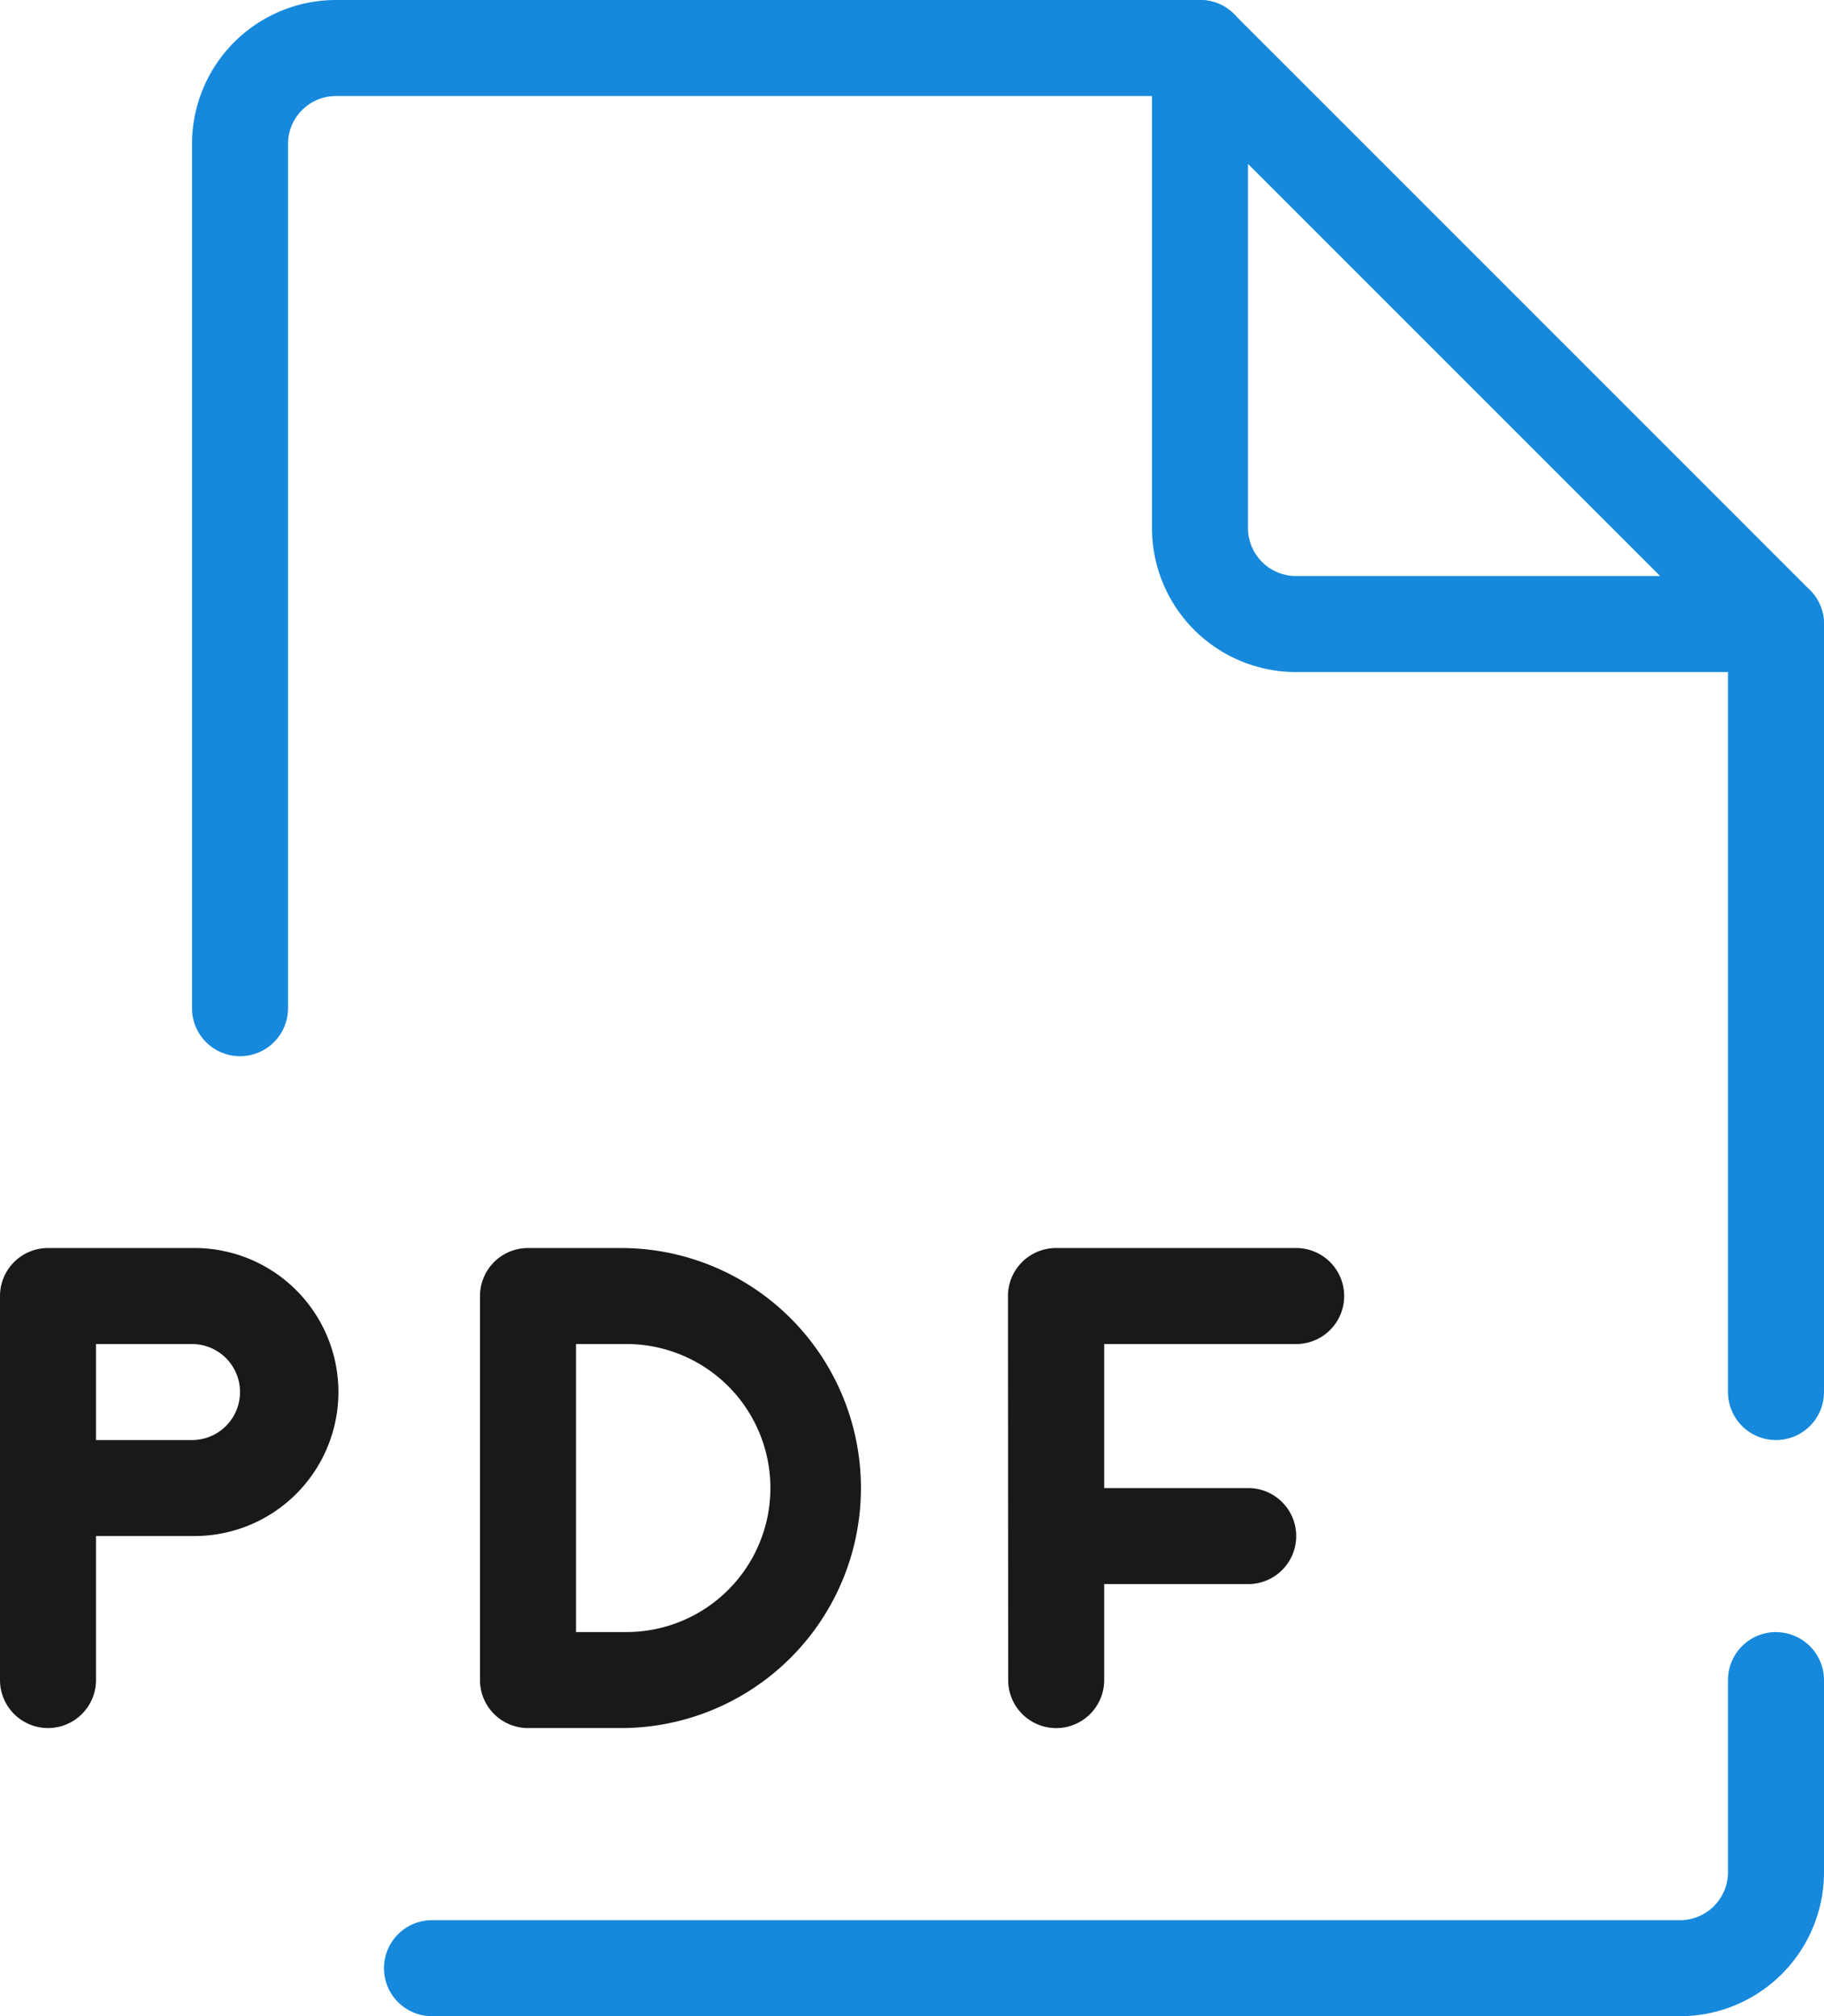 <svg id="noun-pdf-4737107" xmlns="http://www.w3.org/2000/svg" width="46.015" height="50.858" viewBox="0 0 46.015 50.858">
  <path id="Path_136" data-name="Path 136" d="M175,38.633A3.633,3.633,0,0,1,178.633,35h21.8a1.211,1.211,0,1,1,0,2.422h-21.8a1.211,1.211,0,0,0-1.211,1.211v21.8a1.211,1.211,0,1,1-2.422,0Zm39.96,10.9a1.211,1.211,0,0,1,1.211,1.211V70.116a1.211,1.211,0,0,1-2.422,0V50.742A1.211,1.211,0,0,1,214.96,49.531Zm0,26.64a1.211,1.211,0,0,1,1.211,1.211v4.844a3.633,3.633,0,0,1-3.633,3.633H181.054a1.211,1.211,0,0,1,0-2.422h31.484a1.211,1.211,0,0,0,1.211-1.211V77.382A1.211,1.211,0,0,1,214.96,76.171Z" transform="translate(-170.156 -35)" fill="#1689dd" fill-rule="evenodd"/>
  <path id="Path_137" data-name="Path 137" d="M409.083,35.092a1.212,1.212,0,0,1,1.32.263l14.531,14.531a1.211,1.211,0,0,1-.856,2.067H411.968a3.633,3.633,0,0,1-3.633-3.633V36.211a1.212,1.212,0,0,1,.748-1.119Zm1.674,4.042V48.32a1.211,1.211,0,0,0,1.211,1.211h9.186Z" transform="translate(-379.273 -35)" fill="#1689dd" fill-rule="evenodd"/>
  <path id="Path_138" data-name="Path 138" d="M128.33,339.543a1.211,1.211,0,0,1,1.211-1.211h3.633a3.633,3.633,0,1,1,0,7.265h-2.422v3.633a1.211,1.211,0,1,1-2.422,0Zm2.422,3.633h2.422a1.211,1.211,0,1,0,0-2.422h-2.422Z" transform="translate(-128.33 -306.849)" fill="#191919" fill-rule="evenodd"/>
  <path id="Path_139" data-name="Path 139" d="M245,339.543a1.211,1.211,0,0,1,1.211-1.211h2.422a6.055,6.055,0,0,1,0,12.109h-2.422A1.211,1.211,0,0,1,245,349.23Zm2.422,1.211v7.265h1.211a3.633,3.633,0,1,0,0-7.265Z" transform="translate(-232.891 -306.849)" fill="#191919" fill-rule="evenodd"/>
  <path id="Path_140" data-name="Path 140" d="M373.33,339.543a1.211,1.211,0,0,1,1.211-1.211H380.6a1.211,1.211,0,1,1,0,2.422h-4.843v3.633h3.633a1.211,1.211,0,0,1,0,2.422h-3.633v2.422a1.211,1.211,0,1,1-2.422,0Z" transform="translate(-347.901 -306.849)" fill="#191919" fill-rule="evenodd"/>
</svg>
